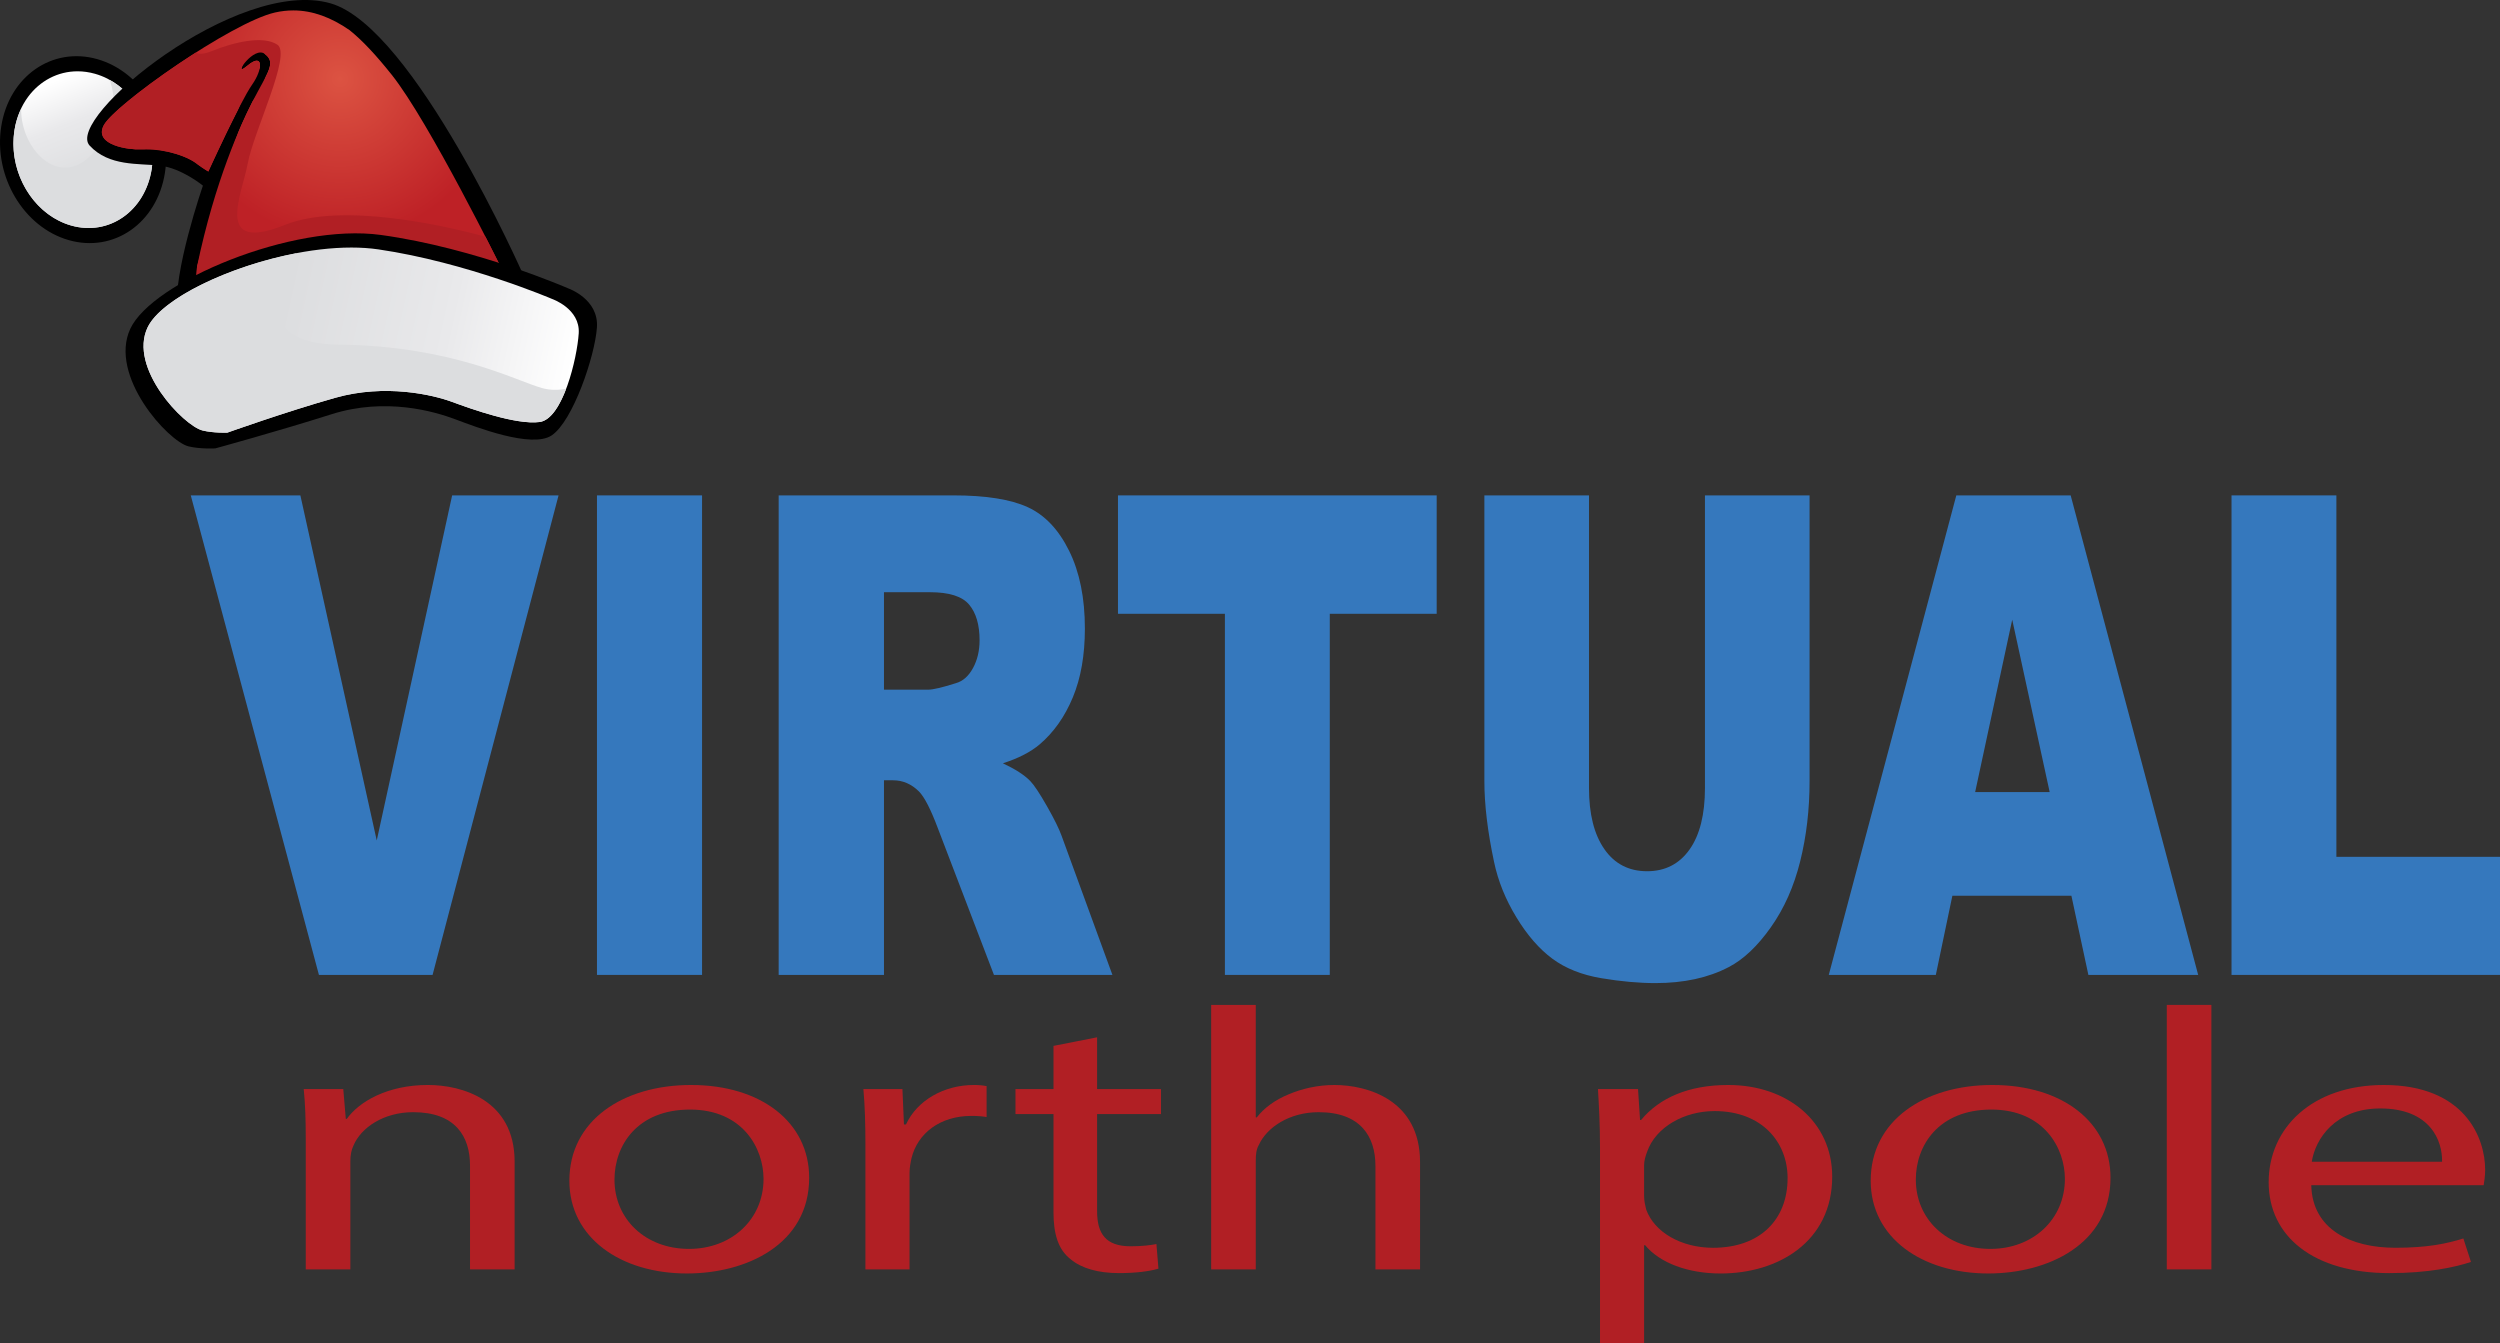 <?xml version="1.0" encoding="utf-8"?>
<!-- Generator: Adobe Illustrator 23.0.3, SVG Export Plug-In . SVG Version: 6.00 Build 0)  -->
<svg version="1.1" id="Layer_1" xmlns="http://www.w3.org/2000/svg" xmlns:xlink="http://www.w3.org/1999/xlink" x="0px" y="0px"
	 viewBox="0 0 186.068 99.966" style="enable-background:new 0 0 186.068 99.966;" xml:space="preserve">
<rect x="0" y="0" width="186.068" height="99.966" fill="#333333" stroke="none"/>
<g>
	<g>
		<path d="M0.094,9.4c-0.589,3.719,1.66,7.512,5.023,8.472c3.364,0.96,6.567-1.277,7.156-4.996s-1.66-7.513-5.023-8.472
			C3.886,3.444,0.682,5.681,0.094,9.4"/>
		
			<linearGradient id="SVGID_1_" gradientUnits="userSpaceOnUse" x1="4.16" y1="105.334" x2="8.213" y2="95.025" gradientTransform="matrix(1 0 0 -1 0 111.326)">
			<stop  offset="0" style="stop-color:#FFFFFF"/>
			<stop  offset="0.303" style="stop-color:#E9E9EB"/>
			<stop  offset="0.697" style="stop-color:#DCDDDF"/>
			<stop  offset="1" style="stop-color:#DCDDDF"/>
		</linearGradient>
		<path style="fill:url(#SVGID_1_);" d="M2.087,7.212c-0.502,0.68-0.858,1.517-1.008,2.47C1.025,10.023,0.999,10.365,1,10.704
			c0.008,2.763,1.779,5.363,4.29,6.079c2.819,0.805,5.504-1.069,5.998-4.189c0.054-0.34,0.08-0.682,0.079-1.021
			c-0.009-2.762-1.778-5.363-4.29-6.08C6.635,5.367,6.197,5.307,5.77,5.307C4.303,5.307,2.969,6.016,2.087,7.212"/>
		<path style="fill:#DCDDDF;" d="M8.158,5.948c0.455,1.235,0.505,2.859-0.731,4.767c-2.495,3.85-5.893,0.667-5.853-2.613
			C1.347,8.583,1.17,9.107,1.079,9.681c-0.494,3.118,1.392,6.297,4.211,7.101c2.819,0.805,5.504-1.069,5.998-4.189
			C11.715,9.898,10.357,7.16,8.158,5.948z"/>
	</g>
	<g>
		<path d="M38.961,20.493c0,0-8.14-18.47-14.363-20.246C17.645-1.737,4.805,8.813,6.671,10.835c1.444,1.563,3.627,1.311,5.238,1.494
			c1.611,0.185,3.194,1.488,3.194,1.488s-2.267,6.546-1.908,9.398c0.359,2.852,25.228-2.875,25.228-2.875"/>
		
			<radialGradient id="SVGID_2_" cx="25.306" cy="105.45" r="11.871" gradientTransform="matrix(1 0 0 -1 0 111.326)" gradientUnits="userSpaceOnUse">
			<stop  offset="0" style="stop-color:#DC5342"/>
			<stop  offset="1" style="stop-color:#BE2126"/>
		</radialGradient>
		<path style="fill:url(#SVGID_2_);" d="M20.467,0.93C17.231,1.664,8.513,7.792,7.717,9.334c-0.763,1.479,1.905,1.828,2.744,1.783
			c0.139-0.007,0.292-0.009,0.456-0.006c0.621-0.042,1.46,0.116,2.201,0.349c0.159,0.048,0.317,0.102,0.471,0.162
			c0.524,0.199,0.948,0.426,1.13,0.623c0.558,0.399,0.786,0.519,0.786,0.519s1.181-2.6,2.199-4.582
			c0.422-1.017,0.823-1.873,1.091-2.208c0.279-0.348,0.464-0.693,0.545-0.965c0.071-0.516-0.201-0.732-0.936-0.113
			c-0.391,0.33-0.485,0.293-0.405,0.112c0.024-0.134,0.157-0.377,0.341-0.621c0.385-0.508,0.993-1.018,1.288-0.522
			c0.028,0.049,0.055,0.097,0.079,0.147c0.565,0.431,0.492,0.867,0.069,1.706c-0.172,0.574-0.51,1.191-0.983,1.842
			c-0.255,0.497-0.621,1.253-1.044,2.248c-1.036,2.736-2.305,7.108-3.084,10.03l-0.155,2.164l22.839-1.969
			c0,0-5.409-10.971-8.193-14.466c-1.158-1.454-2.172-2.547-3.139-3.323c-1.356-0.939-2.74-1.468-4.189-1.468
			C21.381,0.776,20.928,0.826,20.467,0.93"/>
		<path style="fill:#B11F24;" d="M14.665,19.838l-0.155,2.164l22.839-1.969c0,0-0.478-0.969-1.22-2.418
			c-2.876-0.778-10.633-2.595-14.92-0.877c-5.33,2.136-3.204-2.226-2.768-4.586c0.435-2.36,3.279-8.103,2.208-8.823
			c-1.072-0.72-3.28-0.177-4.88,0.471c-0.564,0.228-0.957,0.26-1.193,0.113c-3.209,2.044-6.393,4.518-6.859,5.421
			c-0.763,1.479,1.905,1.828,2.744,1.783c1.065-0.057,2.966,0.191,4.141,1.044c0.644,0.467,0.903,0.603,0.903,0.603
			s2.346-5.162,3.273-6.484c0.791-1.13,0.85-2.415-0.374-1.384c-0.647,0.546-0.482,0.088-0.057-0.37
			c0.378-0.409,0.961-0.816,1.357-0.516c0.884,0.672,0.218,1.353-0.911,3.55C17.969,9.165,15.985,13.474,14.665,19.838z"/>
	</g>
	<g>
		<path d="M42.309,21.471c0,0,2.266,0.786,2.119,2.9c-0.145,2.114-1.783,6.975-3.372,8.037c-1.48,0.987-5.631-0.624-7.174-1.203
			c-1.545-0.579-5.179-1.652-9.218-0.371c-4.04,1.282-8.641,2.538-8.641,2.538s-1.108,0.064-1.989-0.149
			c-1.515-0.367-5.961-5.249-4.338-8.75c1.624-3.5,12.068-7.892,18.653-6.986C35.444,18.463,42.309,21.471,42.309,21.471"/>
		
			<linearGradient id="SVGID_3_" gradientUnits="userSpaceOnUse" x1="11.204" y1="88.342" x2="42.055" y2="81.625" gradientTransform="matrix(1 0 0 -1 0 111.326)">
			<stop  offset="0" style="stop-color:#DCDDDF"/>
			<stop  offset="0.303" style="stop-color:#DCDDDF"/>
			<stop  offset="0.697" style="stop-color:#E9E9EB"/>
			<stop  offset="1" style="stop-color:#FFFFFF"/>
		</linearGradient>
		<path style="fill:url(#SVGID_3_);" d="M10.994,24.352c-1.469,3.023,2.681,7.345,4.084,7.688c0.816,0.2,1.837,0.162,1.837,0.162
			s4.322-1.545,8.042-2.597c3.719-1.053,7.257-0.224,8.688,0.305c1.43,0.529,4.794,1.731,6.519,1.498
			c1.726-0.231,2.793-4.759,2.909-6.599c0.116-1.839-1.984-2.559-1.984-2.559s-6.366-2.728-12.928-3.689
			c-0.635-0.093-1.308-0.137-2.007-0.137C20.155,18.424,12.31,21.644,10.994,24.352"/>
		<path style="fill:#DCDDDF;" d="M42.138,28.931c-0.545,0.107-1.161,0.133-1.812-0.052c-1.993-0.569-6.734-3.141-15.115-3.229
			c-6.705-0.07-4.345-4.881-3.133-6.803c-5.017,0.956-10.054,3.384-11.084,5.505c-1.469,3.023,2.681,7.345,4.084,7.688
			c0.816,0.2,1.837,0.162,1.837,0.162s4.322-1.545,8.042-2.597c3.719-1.053,7.257-0.224,8.688,0.305
			c1.43,0.529,4.794,1.731,6.519,1.498C40.981,31.299,41.648,30.224,42.138,28.931z"/>
	</g>
</g>
<g>
	<polygon style="fill:#3578BD;" points="14.199,36.87 22.356,36.87 28.04,62.555 33.652,36.87 41.572,36.87 32.195,72.56 
		23.737,72.56 	"/>
	<rect x="44.431" y="36.87" style="fill:#3578BD;" width="7.821" height="35.69"/>
	<path style="fill:#3578BD;" d="M57.954,72.56V36.87H70.96c2.412,0,4.255,0.293,5.53,0.877s2.302,1.667,3.083,3.25
		c0.781,1.582,1.172,3.51,1.172,5.782c0,1.98-0.299,3.688-0.897,5.124c-0.597,1.437-1.419,2.602-2.464,3.494
		c-0.667,0.569-1.58,1.038-2.741,1.413c0.929,0.438,1.607,0.876,2.031,1.315c0.287,0.292,0.703,0.918,1.248,1.876
		c0.546,0.959,0.91,1.698,1.094,2.218l3.778,10.341h-8.817l-4.171-10.906c-0.529-1.412-0.999-2.329-1.413-2.752
		c-0.562-0.55-1.2-0.827-1.912-0.827h-0.689V72.56H57.954z M65.792,51.331h3.291c0.355,0,1.044-0.162,2.066-0.486
		c0.518-0.147,0.939-0.52,1.267-1.12c0.327-0.601,0.491-1.29,0.491-2.07c0-1.152-0.259-2.036-0.776-2.654
		c-0.516-0.616-1.487-0.924-2.911-0.924h-3.428C65.792,44.077,65.792,51.331,65.792,51.331z"/>
	<polygon style="fill:#3578BD;" points="83.208,36.87 106.928,36.87 106.928,45.683 98.971,45.683 98.971,72.56 91.166,72.56 
		91.166,45.683 83.208,45.683 	"/>
	<path style="fill:#3578BD;" d="M126.895,36.87h7.786v21.264c0,2.108-0.232,4.099-0.698,5.972c-0.465,1.874-1.194,3.512-2.188,4.915
		c-0.993,1.403-2.035,2.388-3.127,2.955c-1.515,0.795-3.335,1.193-5.46,1.193c-1.229,0-2.57-0.121-4.022-0.364
		c-1.453-0.245-2.668-0.727-3.644-1.449c-0.976-0.721-1.869-1.747-2.678-3.077c-0.81-1.33-1.365-2.7-1.662-4.111
		c-0.483-2.272-0.724-4.282-0.724-6.034V36.87h7.786v21.771c0,1.946,0.382,3.465,1.146,4.56c0.763,1.095,1.823,1.642,3.178,1.642
		c1.343,0,2.397-0.539,3.161-1.618c0.763-1.078,1.146-2.606,1.146-4.584L126.895,36.87L126.895,36.87z"/>
	<path style="fill:#3578BD;" d="M154.169,66.669h-8.86l-1.231,5.891h-7.967l9.492-35.69h8.511l9.49,35.69h-8.172L154.169,66.669z
		 M152.551,58.951l-2.787-12.83l-2.759,12.83H152.551z"/>
	<polygon style="fill:#3578BD;" points="166.086,36.87 173.89,36.87 173.89,63.771 186.068,63.771 186.068,72.56 166.086,72.56 	"/>
	<path style="fill:#B11F24;" d="M22.756,84.689c0-1.386-0.038-2.522-0.151-3.632h2.943l0.189,2.218h0.075
		c0.906-1.275,3.019-2.523,6.038-2.523c2.528,0,6.452,1.109,6.452,5.711v8.013h-3.32v-7.735c0-2.162-1.094-3.965-4.226-3.965
		c-2.189,0-3.887,1.137-4.453,2.495c-0.151,0.306-0.227,0.721-0.227,1.137v8.068h-3.32C22.756,94.476,22.756,84.689,22.756,84.689z"
		/>
	<path style="fill:#B11F24;" d="M60.224,87.656c0,4.963-4.679,7.125-9.094,7.125c-4.943,0-8.754-2.661-8.754-6.903
		c0-4.491,4-7.125,9.056-7.125C56.677,80.753,60.224,83.553,60.224,87.656 M45.734,87.795c0,2.938,2.302,5.157,5.547,5.157
		c3.17,0,5.547-2.19,5.547-5.213c0-2.273-1.547-5.157-5.471-5.157C47.432,82.582,45.734,85.244,45.734,87.795"/>
	<path style="fill:#B11F24;" d="M64.411,85.244c0-1.58-0.038-2.938-0.151-4.187h2.905l0.114,2.634h0.151
		c0.83-1.801,2.83-2.938,5.056-2.938c0.378,0,0.641,0.027,0.944,0.083v2.301c-0.34-0.056-0.68-0.083-1.133-0.083
		c-2.339,0-4,1.302-4.452,3.132c-0.076,0.333-0.151,0.721-0.151,1.137v7.153h-3.283C64.411,94.476,64.411,85.244,64.411,85.244z"/>
	<path style="fill:#B11F24;" d="M81.654,77.204v3.854h4.755v1.857h-4.755v7.236c0,1.664,0.642,2.607,2.491,2.607
		c0.867,0,1.509-0.083,1.924-0.167l0.151,1.83c-0.641,0.194-1.66,0.333-2.943,0.333c-1.547,0-2.792-0.361-3.585-1.027
		c-0.943-0.72-1.283-1.912-1.283-3.493v-7.319h-2.83v-1.857h2.83v-3.216L81.654,77.204z"/>
	<path style="fill:#B11F24;" d="M90.143,74.792h3.321v8.373h0.075c0.529-0.693,1.359-1.304,2.377-1.72
		c0.982-0.415,2.152-0.692,3.397-0.692c2.453,0,6.377,1.108,6.377,5.738v7.986h-3.32v-7.708c0-2.163-1.095-3.993-4.227-3.993
		c-2.15,0-3.849,1.11-4.453,2.441c-0.189,0.332-0.226,0.692-0.226,1.164v8.096h-3.321V74.792z"/>
	<path style="fill:#B11F24;" d="M119.084,85.439c0-1.72-0.076-3.106-0.152-4.381h2.982l0.15,2.301h0.076
		c1.359-1.636,3.509-2.606,6.491-2.606c4.415,0,7.735,2.744,7.735,6.821c0,4.824-4,7.208-8.302,7.208
		c-2.415,0-4.528-0.777-5.622-2.107h-0.076v7.291h-3.282V85.439z M122.366,89.015c0,0.36,0.076,0.693,0.151,0.998
		c0.604,1.691,2.604,2.856,4.982,2.856c3.509,0,5.547-2.107,5.547-5.185c0-2.69-1.925-4.99-5.434-4.99
		c-2.265,0-4.378,1.192-5.019,3.022c-0.114,0.305-0.227,0.665-0.227,0.998L122.366,89.015L122.366,89.015z"/>
	<path style="fill:#B11F24;" d="M157.079,87.656c0,4.963-4.678,7.125-9.094,7.125c-4.943,0-8.754-2.661-8.754-6.903
		c0-4.491,4-7.125,9.056-7.125C153.532,80.753,157.079,83.553,157.079,87.656 M142.589,87.795c0,2.938,2.302,5.157,5.548,5.157
		c3.169,0,5.547-2.19,5.547-5.213c0-2.273-1.548-5.157-5.472-5.157C144.287,82.582,142.589,85.244,142.589,87.795"/>
	<rect x="161.267" y="74.792" style="fill:#B11F24;" width="3.32" height="19.685"/>
	<path style="fill:#B11F24;" d="M172.021,88.211c0.075,3.299,2.943,4.657,6.263,4.657c2.378,0,3.812-0.304,5.057-0.692l0.566,1.746
		c-1.17,0.389-3.17,0.832-6.075,0.832c-5.623,0-8.981-2.717-8.981-6.765c0-4.047,3.245-7.236,8.566-7.236
		c5.962,0,7.547,3.854,7.547,6.321c0,0.499-0.075,0.887-0.113,1.137L172.021,88.211L172.021,88.211z M181.756,86.464
		c0.038-1.553-0.867-3.965-4.604-3.965c-3.358,0-4.83,2.274-5.093,3.965H181.756z"/>
</g>
</svg>
